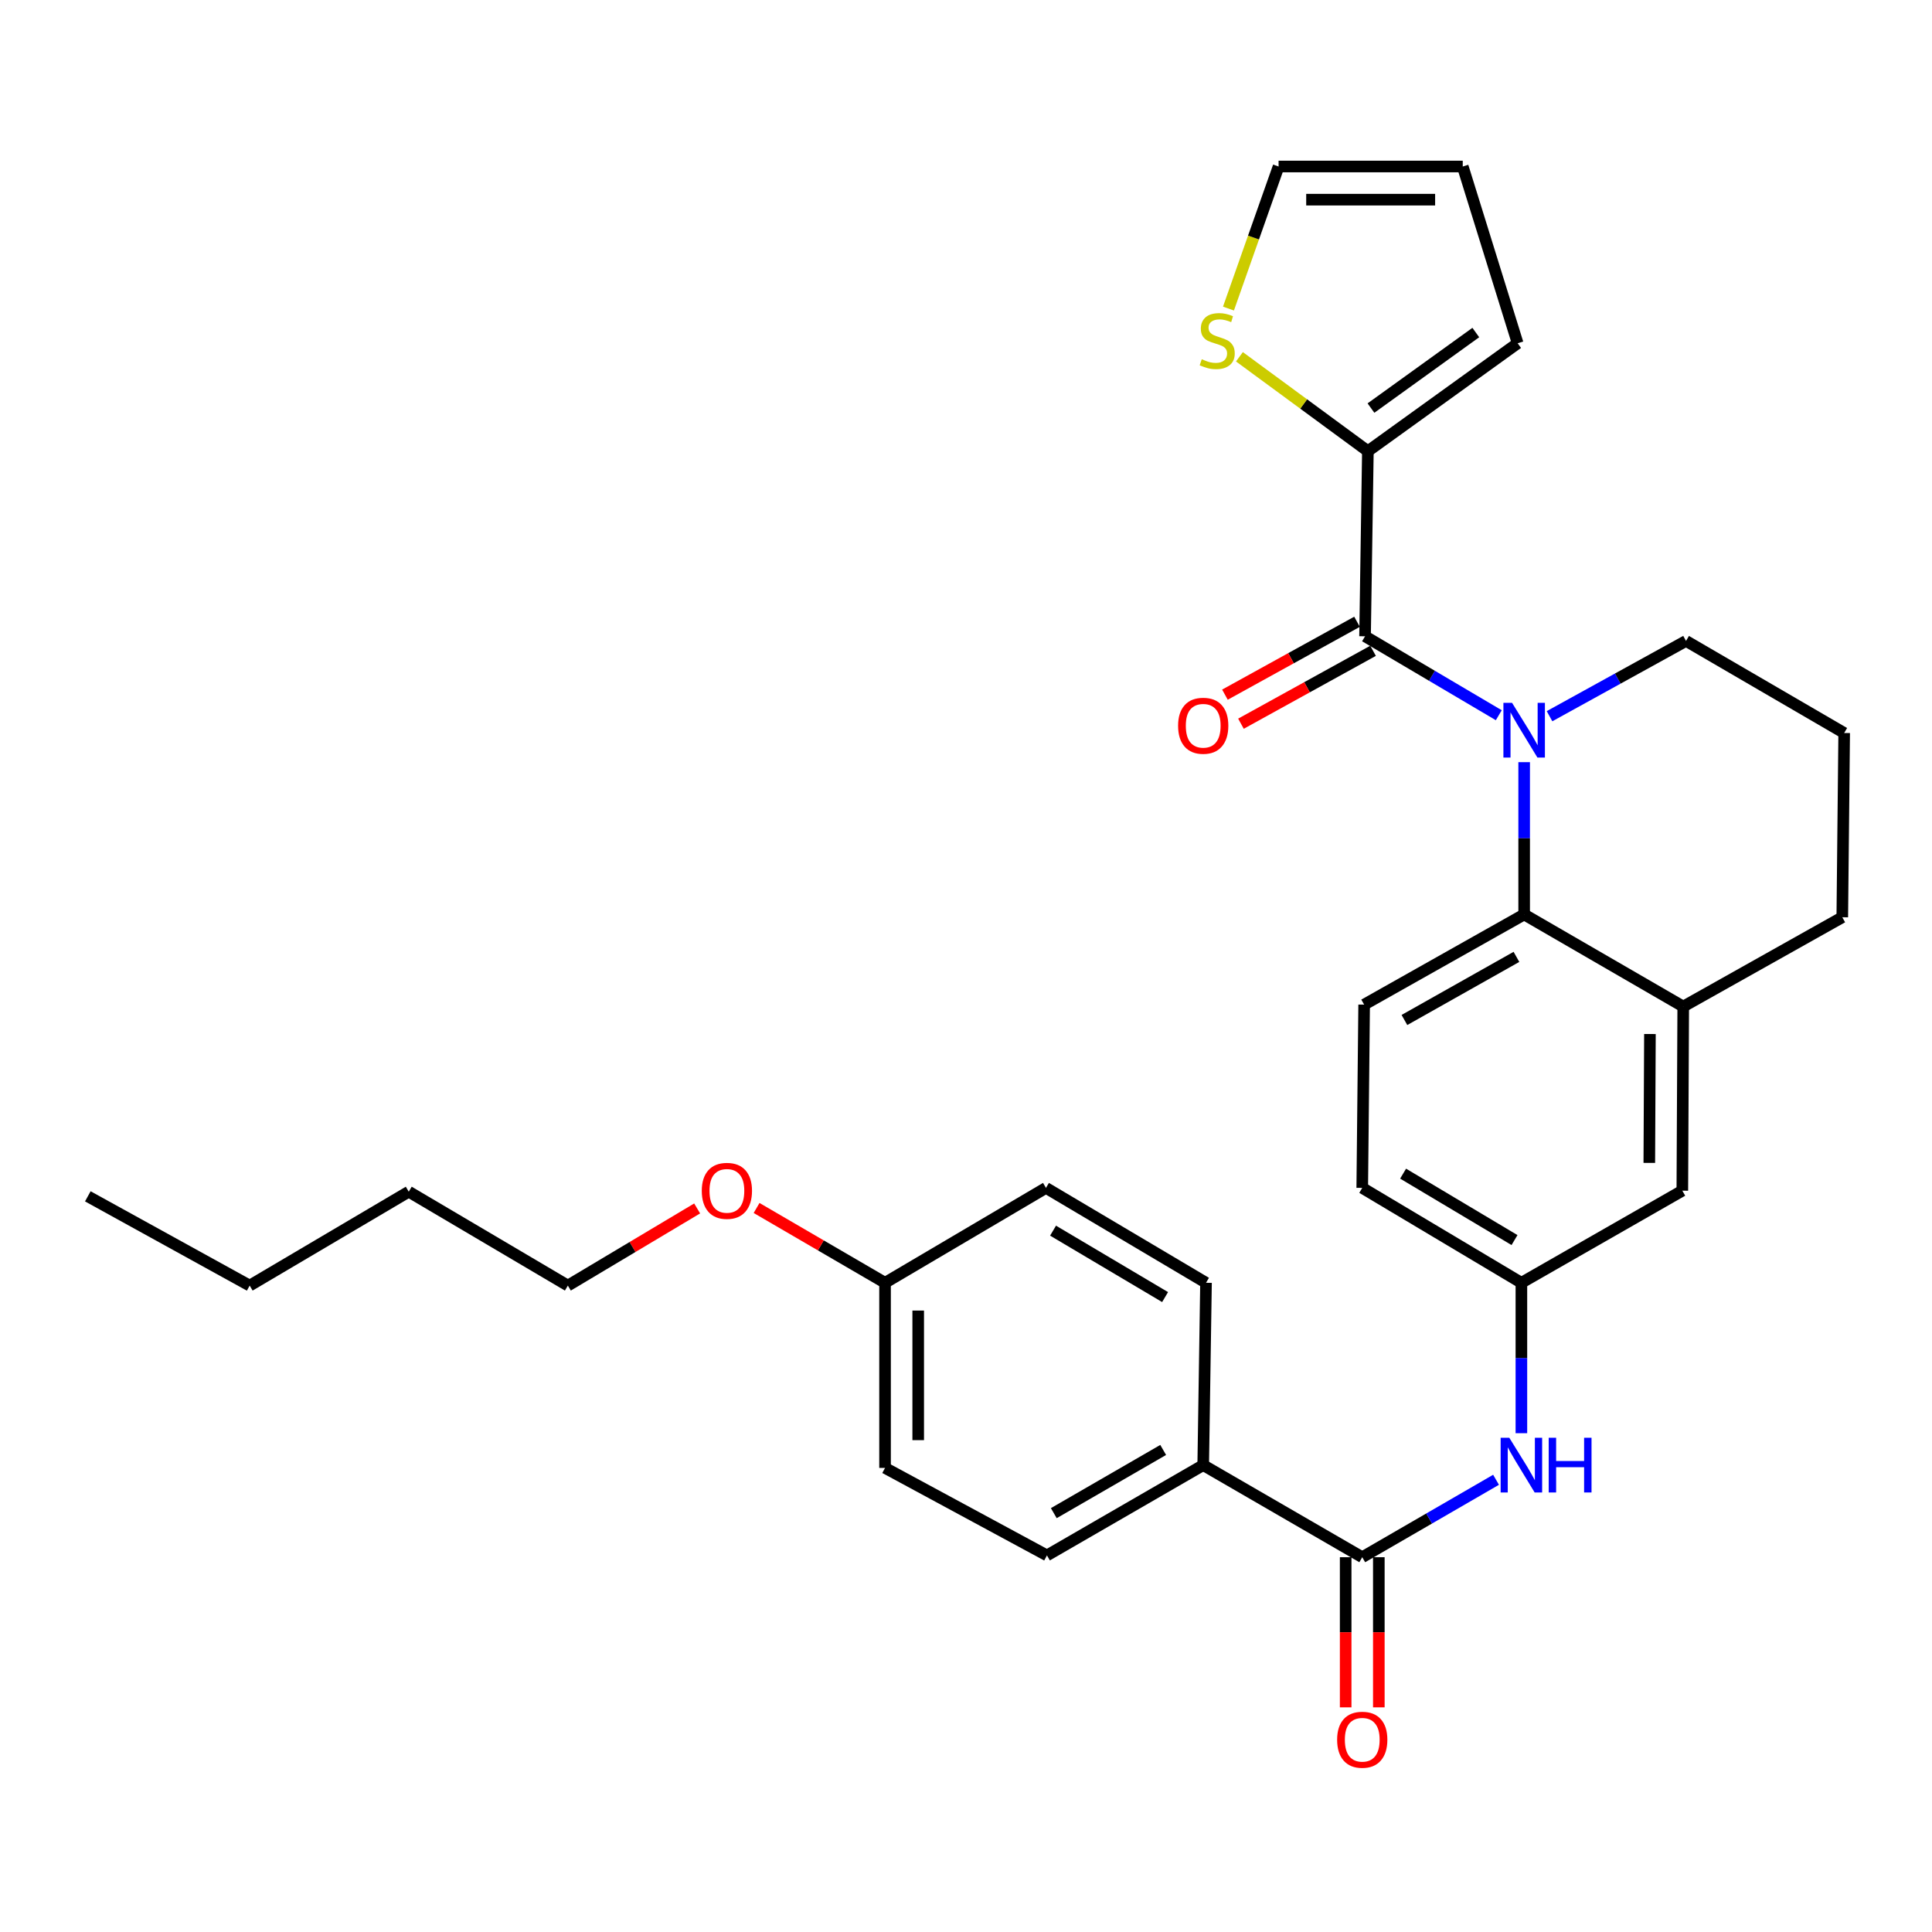 <?xml version='1.0' encoding='iso-8859-1'?>
<svg version='1.1' baseProfile='full'
              xmlns='http://www.w3.org/2000/svg'
                      xmlns:rdkit='http://www.rdkit.org/xml'
                      xmlns:xlink='http://www.w3.org/1999/xlink'
                  xml:space='preserve'
width='1000px' height='1000px' viewBox='0 0 1000 1000'>
<!-- END OF HEADER -->
<rect style='opacity:1.0;fill:#FFFFFF;stroke:none' width='1000' height='1000' x='0' y='0'> </rect>
<path class='bond-0' d='M 775.77,370.2 L 741.158,349.772' style='fill:none;fill-rule:evenodd;stroke:#0000FF;stroke-width:6px;stroke-linecap:butt;stroke-linejoin:miter;stroke-opacity:1' />
<path class='bond-0' d='M 741.158,349.772 L 706.546,329.344' style='fill:none;fill-rule:evenodd;stroke:#000000;stroke-width:6px;stroke-linecap:butt;stroke-linejoin:miter;stroke-opacity:1' />
<path class='bond-1' d='M 788.901,394.494 L 788.901,433.908' style='fill:none;fill-rule:evenodd;stroke:#0000FF;stroke-width:6px;stroke-linecap:butt;stroke-linejoin:miter;stroke-opacity:1' />
<path class='bond-1' d='M 788.901,433.908 L 788.901,473.322' style='fill:none;fill-rule:evenodd;stroke:#000000;stroke-width:6px;stroke-linecap:butt;stroke-linejoin:miter;stroke-opacity:1' />
<path class='bond-18' d='M 802.033,370.708 L 837.36,351.228' style='fill:none;fill-rule:evenodd;stroke:#0000FF;stroke-width:6px;stroke-linecap:butt;stroke-linejoin:miter;stroke-opacity:1' />
<path class='bond-18' d='M 837.36,351.228 L 872.686,331.747' style='fill:none;fill-rule:evenodd;stroke:#000000;stroke-width:6px;stroke-linecap:butt;stroke-linejoin:miter;stroke-opacity:1' />
<path class='bond-3' d='M 706.546,329.344 L 708.014,233.523' style='fill:none;fill-rule:evenodd;stroke:#000000;stroke-width:6px;stroke-linecap:butt;stroke-linejoin:miter;stroke-opacity:1' />
<path class='bond-9' d='M 702.399,321.829 L 668.212,340.694' style='fill:none;fill-rule:evenodd;stroke:#000000;stroke-width:6px;stroke-linecap:butt;stroke-linejoin:miter;stroke-opacity:1' />
<path class='bond-9' d='M 668.212,340.694 L 634.025,359.558' style='fill:none;fill-rule:evenodd;stroke:#FF0000;stroke-width:6px;stroke-linecap:butt;stroke-linejoin:miter;stroke-opacity:1' />
<path class='bond-9' d='M 710.692,336.858 L 676.505,355.723' style='fill:none;fill-rule:evenodd;stroke:#000000;stroke-width:6px;stroke-linecap:butt;stroke-linejoin:miter;stroke-opacity:1' />
<path class='bond-9' d='M 676.505,355.723 L 642.318,374.587' style='fill:none;fill-rule:evenodd;stroke:#FF0000;stroke-width:6px;stroke-linecap:butt;stroke-linejoin:miter;stroke-opacity:1' />
<path class='bond-4' d='M 788.901,473.322 L 871.237,520.994' style='fill:none;fill-rule:evenodd;stroke:#000000;stroke-width:6px;stroke-linecap:butt;stroke-linejoin:miter;stroke-opacity:1' />
<path class='bond-7' d='M 788.901,473.322 L 706.078,519.992' style='fill:none;fill-rule:evenodd;stroke:#000000;stroke-width:6px;stroke-linecap:butt;stroke-linejoin:miter;stroke-opacity:1' />
<path class='bond-7' d='M 784.904,495.277 L 726.929,527.946' style='fill:none;fill-rule:evenodd;stroke:#000000;stroke-width:6px;stroke-linecap:butt;stroke-linejoin:miter;stroke-opacity:1' />
<path class='bond-2' d='M 705.096,806.013 L 739.724,785.974' style='fill:none;fill-rule:evenodd;stroke:#000000;stroke-width:6px;stroke-linecap:butt;stroke-linejoin:miter;stroke-opacity:1' />
<path class='bond-2' d='M 739.724,785.974 L 774.351,765.934' style='fill:none;fill-rule:evenodd;stroke:#0000FF;stroke-width:6px;stroke-linecap:butt;stroke-linejoin:miter;stroke-opacity:1' />
<path class='bond-8' d='M 705.096,806.013 L 622.779,758.341' style='fill:none;fill-rule:evenodd;stroke:#000000;stroke-width:6px;stroke-linecap:butt;stroke-linejoin:miter;stroke-opacity:1' />
<path class='bond-13' d='M 696.514,806.013 L 696.514,844.868' style='fill:none;fill-rule:evenodd;stroke:#000000;stroke-width:6px;stroke-linecap:butt;stroke-linejoin:miter;stroke-opacity:1' />
<path class='bond-13' d='M 696.514,844.868 L 696.514,883.723' style='fill:none;fill-rule:evenodd;stroke:#FF0000;stroke-width:6px;stroke-linecap:butt;stroke-linejoin:miter;stroke-opacity:1' />
<path class='bond-13' d='M 713.679,806.013 L 713.679,844.868' style='fill:none;fill-rule:evenodd;stroke:#000000;stroke-width:6px;stroke-linecap:butt;stroke-linejoin:miter;stroke-opacity:1' />
<path class='bond-13' d='M 713.679,844.868 L 713.679,883.723' style='fill:none;fill-rule:evenodd;stroke:#FF0000;stroke-width:6px;stroke-linecap:butt;stroke-linejoin:miter;stroke-opacity:1' />
<path class='bond-6' d='M 708.014,233.523 L 674.77,209.096' style='fill:none;fill-rule:evenodd;stroke:#000000;stroke-width:6px;stroke-linecap:butt;stroke-linejoin:miter;stroke-opacity:1' />
<path class='bond-6' d='M 674.77,209.096 L 641.526,184.67' style='fill:none;fill-rule:evenodd;stroke:#CCCC00;stroke-width:6px;stroke-linecap:butt;stroke-linejoin:miter;stroke-opacity:1' />
<path class='bond-12' d='M 708.014,233.523 L 785.534,177.67' style='fill:none;fill-rule:evenodd;stroke:#000000;stroke-width:6px;stroke-linecap:butt;stroke-linejoin:miter;stroke-opacity:1' />
<path class='bond-12' d='M 709.608,211.218 L 763.872,172.121' style='fill:none;fill-rule:evenodd;stroke:#000000;stroke-width:6px;stroke-linecap:butt;stroke-linejoin:miter;stroke-opacity:1' />
<path class='bond-11' d='M 871.237,520.994 L 870.769,616.299' style='fill:none;fill-rule:evenodd;stroke:#000000;stroke-width:6px;stroke-linecap:butt;stroke-linejoin:miter;stroke-opacity:1' />
<path class='bond-11' d='M 854.002,535.205 L 853.675,601.919' style='fill:none;fill-rule:evenodd;stroke:#000000;stroke-width:6px;stroke-linecap:butt;stroke-linejoin:miter;stroke-opacity:1' />
<path class='bond-30' d='M 871.237,520.994 L 953.563,474.772' style='fill:none;fill-rule:evenodd;stroke:#000000;stroke-width:6px;stroke-linecap:butt;stroke-linejoin:miter;stroke-opacity:1' />
<path class='bond-5' d='M 787.47,741.822 L 787.47,702.896' style='fill:none;fill-rule:evenodd;stroke:#0000FF;stroke-width:6px;stroke-linecap:butt;stroke-linejoin:miter;stroke-opacity:1' />
<path class='bond-5' d='M 787.47,702.896 L 787.47,663.971' style='fill:none;fill-rule:evenodd;stroke:#000000;stroke-width:6px;stroke-linecap:butt;stroke-linejoin:miter;stroke-opacity:1' />
<path class='bond-14' d='M 635.85,159.713 L 648.821,122.946' style='fill:none;fill-rule:evenodd;stroke:#CCCC00;stroke-width:6px;stroke-linecap:butt;stroke-linejoin:miter;stroke-opacity:1' />
<path class='bond-14' d='M 648.821,122.946 L 661.792,86.179' style='fill:none;fill-rule:evenodd;stroke:#000000;stroke-width:6px;stroke-linecap:butt;stroke-linejoin:miter;stroke-opacity:1' />
<path class='bond-19' d='M 706.078,519.992 L 705.096,614.85' style='fill:none;fill-rule:evenodd;stroke:#000000;stroke-width:6px;stroke-linecap:butt;stroke-linejoin:miter;stroke-opacity:1' />
<path class='bond-16' d='M 622.779,758.341 L 541.902,805.079' style='fill:none;fill-rule:evenodd;stroke:#000000;stroke-width:6px;stroke-linecap:butt;stroke-linejoin:miter;stroke-opacity:1' />
<path class='bond-16' d='M 602.059,750.49 L 545.445,783.206' style='fill:none;fill-rule:evenodd;stroke:#000000;stroke-width:6px;stroke-linecap:butt;stroke-linejoin:miter;stroke-opacity:1' />
<path class='bond-17' d='M 622.779,758.341 L 624.229,663.971' style='fill:none;fill-rule:evenodd;stroke:#000000;stroke-width:6px;stroke-linecap:butt;stroke-linejoin:miter;stroke-opacity:1' />
<path class='bond-10' d='M 787.47,663.971 L 705.096,614.85' style='fill:none;fill-rule:evenodd;stroke:#000000;stroke-width:6px;stroke-linecap:butt;stroke-linejoin:miter;stroke-opacity:1' />
<path class='bond-10' d='M 783.906,641.86 L 726.244,607.475' style='fill:none;fill-rule:evenodd;stroke:#000000;stroke-width:6px;stroke-linecap:butt;stroke-linejoin:miter;stroke-opacity:1' />
<path class='bond-31' d='M 787.47,663.971 L 870.769,616.299' style='fill:none;fill-rule:evenodd;stroke:#000000;stroke-width:6px;stroke-linecap:butt;stroke-linejoin:miter;stroke-opacity:1' />
<path class='bond-15' d='M 785.534,177.67 L 757.116,86.179' style='fill:none;fill-rule:evenodd;stroke:#000000;stroke-width:6px;stroke-linecap:butt;stroke-linejoin:miter;stroke-opacity:1' />
<path class='bond-32' d='M 661.792,86.179 L 757.116,86.179' style='fill:none;fill-rule:evenodd;stroke:#000000;stroke-width:6px;stroke-linecap:butt;stroke-linejoin:miter;stroke-opacity:1' />
<path class='bond-32' d='M 676.091,103.344 L 742.818,103.344' style='fill:none;fill-rule:evenodd;stroke:#000000;stroke-width:6px;stroke-linecap:butt;stroke-linejoin:miter;stroke-opacity:1' />
<path class='bond-21' d='M 541.902,805.079 L 458.098,759.791' style='fill:none;fill-rule:evenodd;stroke:#000000;stroke-width:6px;stroke-linecap:butt;stroke-linejoin:miter;stroke-opacity:1' />
<path class='bond-22' d='M 624.229,663.971 L 541.387,614.85' style='fill:none;fill-rule:evenodd;stroke:#000000;stroke-width:6px;stroke-linecap:butt;stroke-linejoin:miter;stroke-opacity:1' />
<path class='bond-22' d='M 603.048,671.367 L 545.059,636.982' style='fill:none;fill-rule:evenodd;stroke:#000000;stroke-width:6px;stroke-linecap:butt;stroke-linejoin:miter;stroke-opacity:1' />
<path class='bond-25' d='M 872.686,331.747 L 954.545,379.399' style='fill:none;fill-rule:evenodd;stroke:#000000;stroke-width:6px;stroke-linecap:butt;stroke-linejoin:miter;stroke-opacity:1' />
<path class='bond-20' d='M 458.098,663.971 L 541.387,614.85' style='fill:none;fill-rule:evenodd;stroke:#000000;stroke-width:6px;stroke-linecap:butt;stroke-linejoin:miter;stroke-opacity:1' />
<path class='bond-24' d='M 458.098,663.971 L 424.852,644.61' style='fill:none;fill-rule:evenodd;stroke:#000000;stroke-width:6px;stroke-linecap:butt;stroke-linejoin:miter;stroke-opacity:1' />
<path class='bond-24' d='M 424.852,644.61 L 391.607,625.249' style='fill:none;fill-rule:evenodd;stroke:#FF0000;stroke-width:6px;stroke-linecap:butt;stroke-linejoin:miter;stroke-opacity:1' />
<path class='bond-33' d='M 458.098,663.971 L 458.098,759.791' style='fill:none;fill-rule:evenodd;stroke:#000000;stroke-width:6px;stroke-linecap:butt;stroke-linejoin:miter;stroke-opacity:1' />
<path class='bond-33' d='M 475.263,678.344 L 475.263,745.418' style='fill:none;fill-rule:evenodd;stroke:#000000;stroke-width:6px;stroke-linecap:butt;stroke-linejoin:miter;stroke-opacity:1' />
<path class='bond-23' d='M 953.563,474.772 L 954.545,379.399' style='fill:none;fill-rule:evenodd;stroke:#000000;stroke-width:6px;stroke-linecap:butt;stroke-linejoin:miter;stroke-opacity:1' />
<path class='bond-26' d='M 360.842,625.487 L 327.382,645.453' style='fill:none;fill-rule:evenodd;stroke:#FF0000;stroke-width:6px;stroke-linecap:butt;stroke-linejoin:miter;stroke-opacity:1' />
<path class='bond-26' d='M 327.382,645.453 L 293.922,665.42' style='fill:none;fill-rule:evenodd;stroke:#000000;stroke-width:6px;stroke-linecap:butt;stroke-linejoin:miter;stroke-opacity:1' />
<path class='bond-27' d='M 293.922,665.42 L 211.567,616.814' style='fill:none;fill-rule:evenodd;stroke:#000000;stroke-width:6px;stroke-linecap:butt;stroke-linejoin:miter;stroke-opacity:1' />
<path class='bond-28' d='M 211.567,616.814 L 129.231,665.42' style='fill:none;fill-rule:evenodd;stroke:#000000;stroke-width:6px;stroke-linecap:butt;stroke-linejoin:miter;stroke-opacity:1' />
<path class='bond-29' d='M 129.231,665.42 L 45.455,619.217' style='fill:none;fill-rule:evenodd;stroke:#000000;stroke-width:6px;stroke-linecap:butt;stroke-linejoin:miter;stroke-opacity:1' />
<path  class='atom-0' d='M 782.641 363.79
L 791.921 378.79
Q 792.841 380.27, 794.321 382.95
Q 795.801 385.63, 795.881 385.79
L 795.881 363.79
L 799.641 363.79
L 799.641 392.11
L 795.761 392.11
L 785.801 375.71
Q 784.641 373.79, 783.401 371.59
Q 782.201 369.39, 781.841 368.71
L 781.841 392.11
L 778.161 392.11
L 778.161 363.79
L 782.641 363.79
' fill='#0000FF'/>
<path  class='atom-6' d='M 781.21 744.181
L 790.49 759.181
Q 791.41 760.661, 792.89 763.341
Q 794.37 766.021, 794.45 766.181
L 794.45 744.181
L 798.21 744.181
L 798.21 772.501
L 794.33 772.501
L 784.37 756.101
Q 783.21 754.181, 781.97 751.981
Q 780.77 749.781, 780.41 749.101
L 780.41 772.501
L 776.73 772.501
L 776.73 744.181
L 781.21 744.181
' fill='#0000FF'/>
<path  class='atom-6' d='M 801.61 744.181
L 805.45 744.181
L 805.45 756.221
L 819.93 756.221
L 819.93 744.181
L 823.77 744.181
L 823.77 772.501
L 819.93 772.501
L 819.93 759.421
L 805.45 759.421
L 805.45 772.501
L 801.61 772.501
L 801.61 744.181
' fill='#0000FF'/>
<path  class='atom-7' d='M 622.027 185.94
Q 622.347 186.06, 623.667 186.62
Q 624.987 187.18, 626.427 187.54
Q 627.907 187.86, 629.347 187.86
Q 632.027 187.86, 633.587 186.58
Q 635.147 185.26, 635.147 182.98
Q 635.147 181.42, 634.347 180.46
Q 633.587 179.5, 632.387 178.98
Q 631.187 178.46, 629.187 177.86
Q 626.667 177.1, 625.147 176.38
Q 623.667 175.66, 622.587 174.14
Q 621.547 172.62, 621.547 170.06
Q 621.547 166.5, 623.947 164.3
Q 626.387 162.1, 631.187 162.1
Q 634.467 162.1, 638.187 163.66
L 637.267 166.74
Q 633.867 165.34, 631.307 165.34
Q 628.547 165.34, 627.027 166.5
Q 625.507 167.62, 625.547 169.58
Q 625.547 171.1, 626.307 172.02
Q 627.107 172.94, 628.227 173.46
Q 629.387 173.98, 631.307 174.58
Q 633.867 175.38, 635.387 176.18
Q 636.907 176.98, 637.987 178.62
Q 639.107 180.22, 639.107 182.98
Q 639.107 186.9, 636.467 189.02
Q 633.867 191.1, 629.507 191.1
Q 626.987 191.1, 625.067 190.54
Q 623.187 190.02, 620.947 189.1
L 622.027 185.94
' fill='#CCCC00'/>
<path  class='atom-10' d='M 609.779 375.646
Q 609.779 368.846, 613.139 365.046
Q 616.499 361.246, 622.779 361.246
Q 629.059 361.246, 632.419 365.046
Q 635.779 368.846, 635.779 375.646
Q 635.779 382.526, 632.379 386.446
Q 628.979 390.326, 622.779 390.326
Q 616.539 390.326, 613.139 386.446
Q 609.779 382.566, 609.779 375.646
M 622.779 387.126
Q 627.099 387.126, 629.419 384.246
Q 631.779 381.326, 631.779 375.646
Q 631.779 370.086, 629.419 367.286
Q 627.099 364.446, 622.779 364.446
Q 618.459 364.446, 616.099 367.246
Q 613.779 370.046, 613.779 375.646
Q 613.779 381.366, 616.099 384.246
Q 618.459 387.126, 622.779 387.126
' fill='#FF0000'/>
<path  class='atom-14' d='M 692.096 900.483
Q 692.096 893.683, 695.456 889.883
Q 698.816 886.083, 705.096 886.083
Q 711.376 886.083, 714.736 889.883
Q 718.096 893.683, 718.096 900.483
Q 718.096 907.363, 714.696 911.283
Q 711.296 915.163, 705.096 915.163
Q 698.856 915.163, 695.456 911.283
Q 692.096 907.403, 692.096 900.483
M 705.096 911.963
Q 709.416 911.963, 711.736 909.083
Q 714.096 906.163, 714.096 900.483
Q 714.096 894.923, 711.736 892.123
Q 709.416 889.283, 705.096 889.283
Q 700.776 889.283, 698.416 892.083
Q 696.096 894.883, 696.096 900.483
Q 696.096 906.203, 698.416 909.083
Q 700.776 911.963, 705.096 911.963
' fill='#FF0000'/>
<path  class='atom-25' d='M 363.239 616.379
Q 363.239 609.579, 366.599 605.779
Q 369.959 601.979, 376.239 601.979
Q 382.519 601.979, 385.879 605.779
Q 389.239 609.579, 389.239 616.379
Q 389.239 623.259, 385.839 627.179
Q 382.439 631.059, 376.239 631.059
Q 369.999 631.059, 366.599 627.179
Q 363.239 623.299, 363.239 616.379
M 376.239 627.859
Q 380.559 627.859, 382.879 624.979
Q 385.239 622.059, 385.239 616.379
Q 385.239 610.819, 382.879 608.019
Q 380.559 605.179, 376.239 605.179
Q 371.919 605.179, 369.559 607.979
Q 367.239 610.779, 367.239 616.379
Q 367.239 622.099, 369.559 624.979
Q 371.919 627.859, 376.239 627.859
' fill='#FF0000'/>
</svg>
